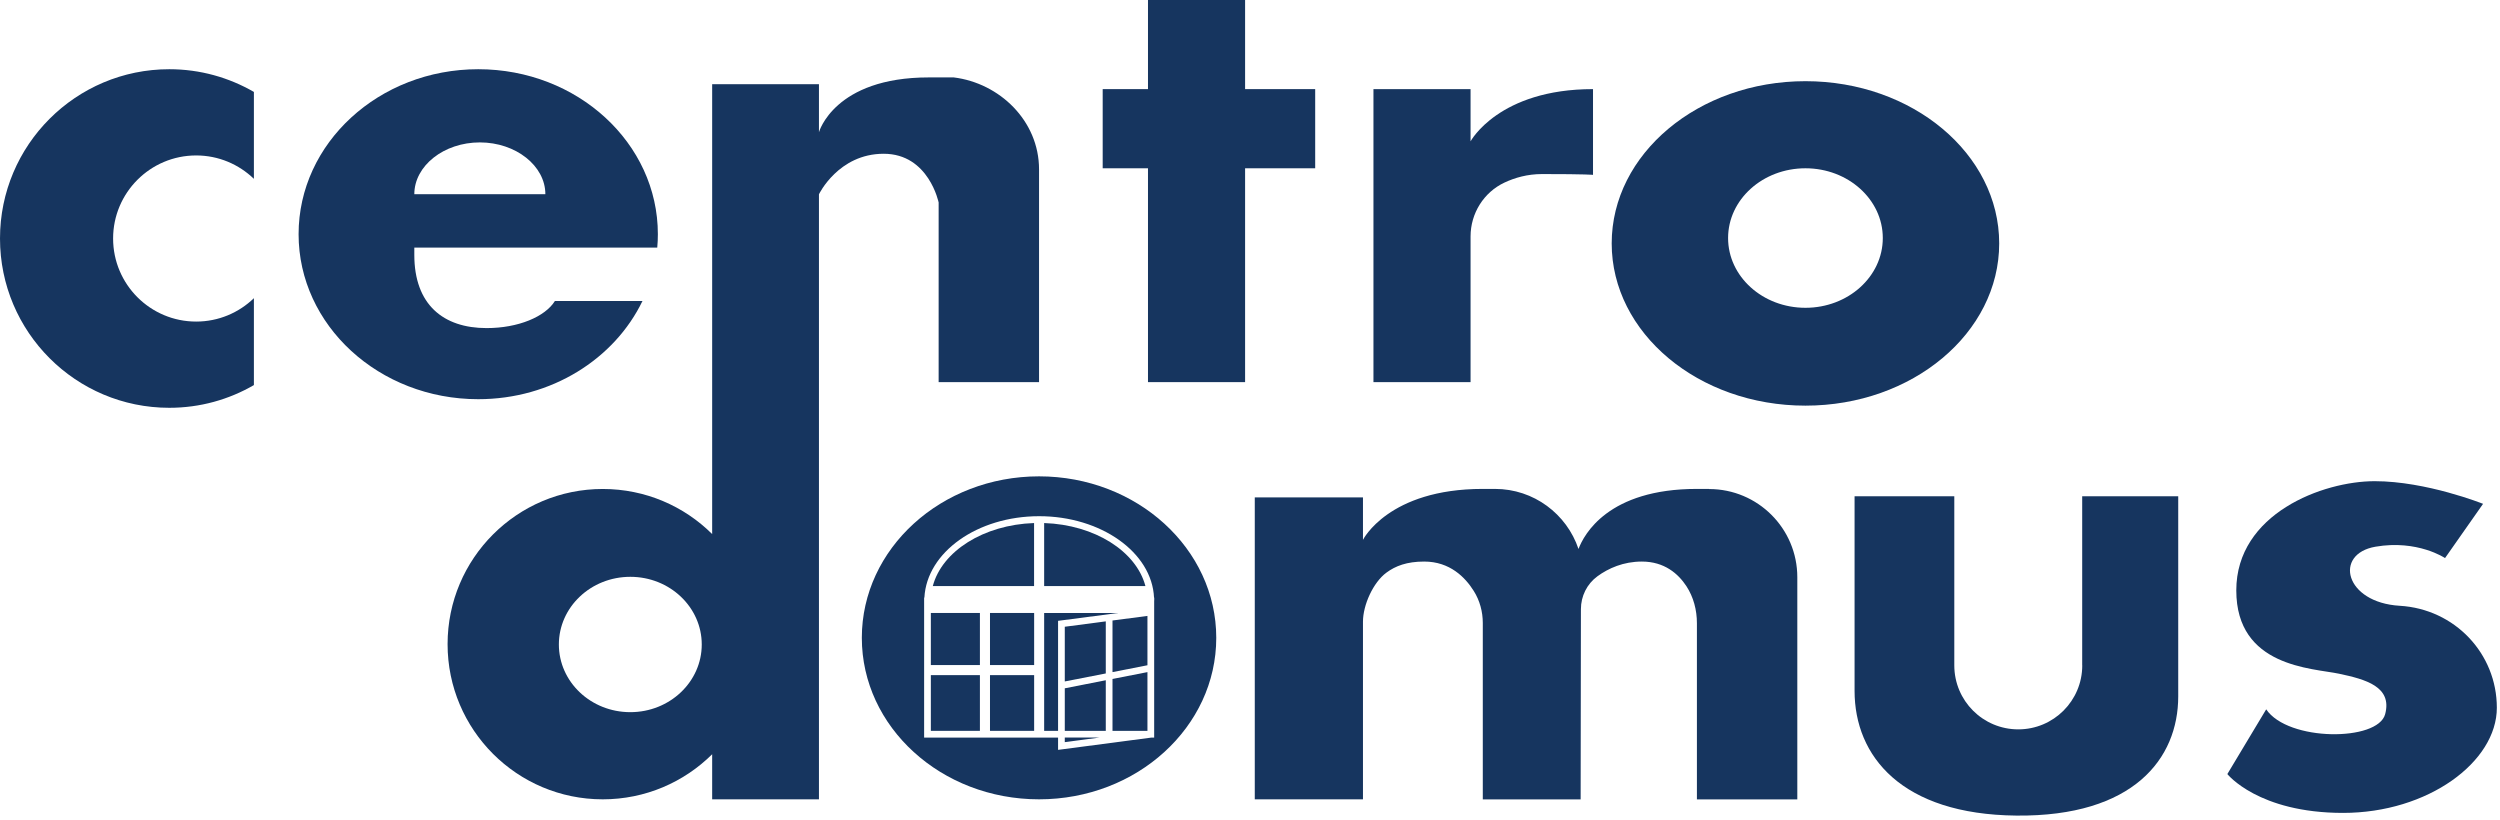 <svg xmlns="http://www.w3.org/2000/svg" width="372" height="122" viewBox="0 0 372 122" fill="none"><g clip-path="url(#clip0_7198_5397)"><path d="M0 35.49C0 49.4 11.28 60.68 25.19 60.68C29.78 60.68 34.07 59.45 37.78 57.3V44.37C35.56 46.52 32.53 47.85 29.19 47.85C22.36 47.85 16.83 42.31 16.83 35.49C16.83 28.67 22.37 23.13 29.19 23.13C32.53 23.13 35.55 24.46 37.78 26.61V13.68C34.08 11.54 29.78 10.3 25.19 10.3C11.28 10.3 0 21.58 0 35.49Z" fill="#16355F"></path><path d="M95.61 44.79H82.57C81.11 47.13 77.12 48.82 72.41 48.82C65.95 48.82 61.65 45.31 61.65 37.93V36.84H97.8C97.86 36.18 97.89 35.52 97.89 34.85C97.89 21.29 85.92 10.3 71.16 10.3C56.4 10.3 44.43 21.29 44.43 34.85C44.43 48.41 56.4 59.4 71.16 59.4C82.07 59.4 91.44 53.4 95.6 44.79H95.61ZM61.65 28.9C61.65 24.67 66.05 21.19 71.4 21.19C76.75 21.19 81.15 24.67 81.15 28.9H61.65Z" fill="#16355F"></path><path d="M139.67 30.18V56.86H154.61V25.21C154.61 17.96 148.72 12.36 141.92 11.52H138.19C124.14 11.52 121.86 19.67 121.86 19.67V12.53H105.97V79.47C101.8 75.32 96.04 72.76 89.69 72.76C76.94 72.76 66.6 83.1 66.6 95.85C66.6 108.6 76.94 118.94 89.69 118.94C96.04 118.94 101.79 116.38 105.97 112.23V118.94H121.86V28.91C121.86 28.91 124.75 22.88 131.49 22.88C138.23 22.88 139.68 30.18 139.68 30.18H139.67ZM93.79 105.97C87.92 105.97 83.16 101.46 83.16 95.9C83.16 90.34 87.92 85.83 93.79 85.83C99.66 85.83 104.42 90.34 104.42 95.9C104.42 101.46 99.66 105.97 93.79 105.97Z" fill="#16355F"></path><path d="M254.31 72.75H252.49C239.3 72.75 235.7 79.52 234.88 81.69C233.13 76.49 228.23 72.75 222.45 72.75H220.63C206.58 72.75 202.81 80.33 202.81 80.33V74.01H186.71V118.94H202.81V92.51C202.81 90.04 204.32 86.66 206.31 85.2C207.64 84.22 209.32 83.56 211.92 83.56C215.74 83.56 218.03 85.91 219.3 87.94C220.19 89.36 220.64 91.02 220.64 92.7V118.95H235.2L235.24 90.64C235.24 88.71 236.14 86.89 237.7 85.75C239.33 84.56 241.56 83.56 244.31 83.56C247.68 83.56 249.73 85.39 250.93 87.21C252 88.84 252.5 90.78 252.5 92.73V118.95H267.44V85.89C267.44 78.64 261.56 72.77 254.32 72.77L254.31 72.75Z" fill="#16355F"></path><path d="M195.7 13.26H185.27V0H170.82V13.26H164.08V25.04H170.82V56.86H185.27V25.04H195.7V13.26Z" fill="#16355F"></path><path d="M218.82 35.18C218.82 31.75 220.78 28.61 223.88 27.16C225.42 26.44 227.29 25.9 229.45 25.9C236.19 25.9 237.04 26.02 237.04 26.02V13.26C222.99 13.26 218.82 21.03 218.82 21.03V13.26H204.37V56.86H218.82V35.18Z" fill="#16355F"></path><path d="M297.48 36.22C297.48 22.89 284.57 12.08 268.65 12.08C252.73 12.08 239.82 22.89 239.82 36.22C239.82 49.55 252.73 60.36 268.65 60.36C284.57 60.36 297.48 49.55 297.48 36.22ZM268.65 45.8C262.29 45.8 257.14 41.15 257.14 35.42C257.14 29.69 262.29 25.04 268.65 25.04C275.01 25.04 280.16 29.69 280.16 35.42C280.16 41.15 275.01 45.8 268.65 45.8Z" fill="#16355F"></path><path d="M309.84 99.01C309.84 104.27 305.58 108.53 300.32 108.53C295.06 108.53 290.8 104.27 290.8 99.01V73.84H275.96V102.79C275.96 112.52 282.94 121.19 300.04 121.36C317.46 121.53 324.12 112.89 324.12 103.62V73.84H309.83V99.01H309.84Z" fill="#16355F"></path><path d="M357.08 90.14C348.89 89.66 347.21 82.43 353.47 81.35C359.73 80.27 363.82 83.04 363.82 83.04L369.48 74.97C369.48 74.97 361.05 71.6 353.35 71.6C345.65 71.6 332.76 76.42 332.76 87.85C332.76 99.28 344.08 99.41 348.05 100.25C352.02 101.09 356 102.18 354.91 106.27C353.82 110.36 340.46 110.36 337.21 105.55L331.43 115.18C331.43 115.18 336.01 120.96 348.65 120.96C361.29 120.96 371.53 113.37 371.53 105.31C371.53 97.25 365.27 90.62 357.08 90.14Z" fill="#16355F"></path><path d="M138.8 87.21H153.87V77.83C146.34 78.08 140.16 82.04 138.8 87.21Z" fill="#16355F"></path><path d="M153.88 91.21H147.31V98.96H153.88V91.21Z" fill="#16355F"></path><path d="M155.37 77.83V87.21H170.44C169.08 82.04 162.9 78.08 155.37 77.83Z" fill="#16355F"></path><path d="M145.81 91.21H138.51V98.96H145.81V91.21Z" fill="#16355F"></path><path d="M153.88 100.46H147.31V108.75H153.88V100.46Z" fill="#16355F"></path><path d="M145.81 100.46H138.51V108.75H145.81V100.46Z" fill="#16355F"></path><path d="M155.37 91.21V108.75H157.44V92.38L166.4 91.21H155.37Z" fill="#16355F"></path><path d="M165.54 108.75H170.74V100.01L165.54 101.03V108.75Z" fill="#16355F"></path><path d="M158.44 110.43L163.58 109.75H158.44V110.43Z" fill="#16355F"></path><path d="M154.61 70.88C140.05 70.88 128.24 81.64 128.24 94.91C128.24 108.18 140.05 118.94 154.61 118.94C169.17 118.94 180.98 108.18 180.98 94.91C180.98 81.64 169.17 70.88 154.61 70.88ZM171.74 89.34V109.76H171.28L157.44 111.58V109.76H137.51V88.92H137.55C137.91 82.17 145.43 76.81 154.63 76.81C163.83 76.81 171.41 82.2 171.72 88.92H171.75V89.34H171.74Z" fill="#16355F"></path><path d="M165.54 100.01L170.74 98.99V91.65L165.54 92.33V100.01Z" fill="#16355F"></path><path d="M158.44 108.75H164.54V101.22L158.44 102.42V108.75Z" fill="#16355F"></path><path d="M158.44 101.4L164.54 100.21V92.46L158.44 93.26V101.4Z" fill="#16355F"></path></g><defs><clipPath id="clip0_7198_5397"><rect width="371.53" height="121.37" fill="white"></rect></clipPath></defs></svg>